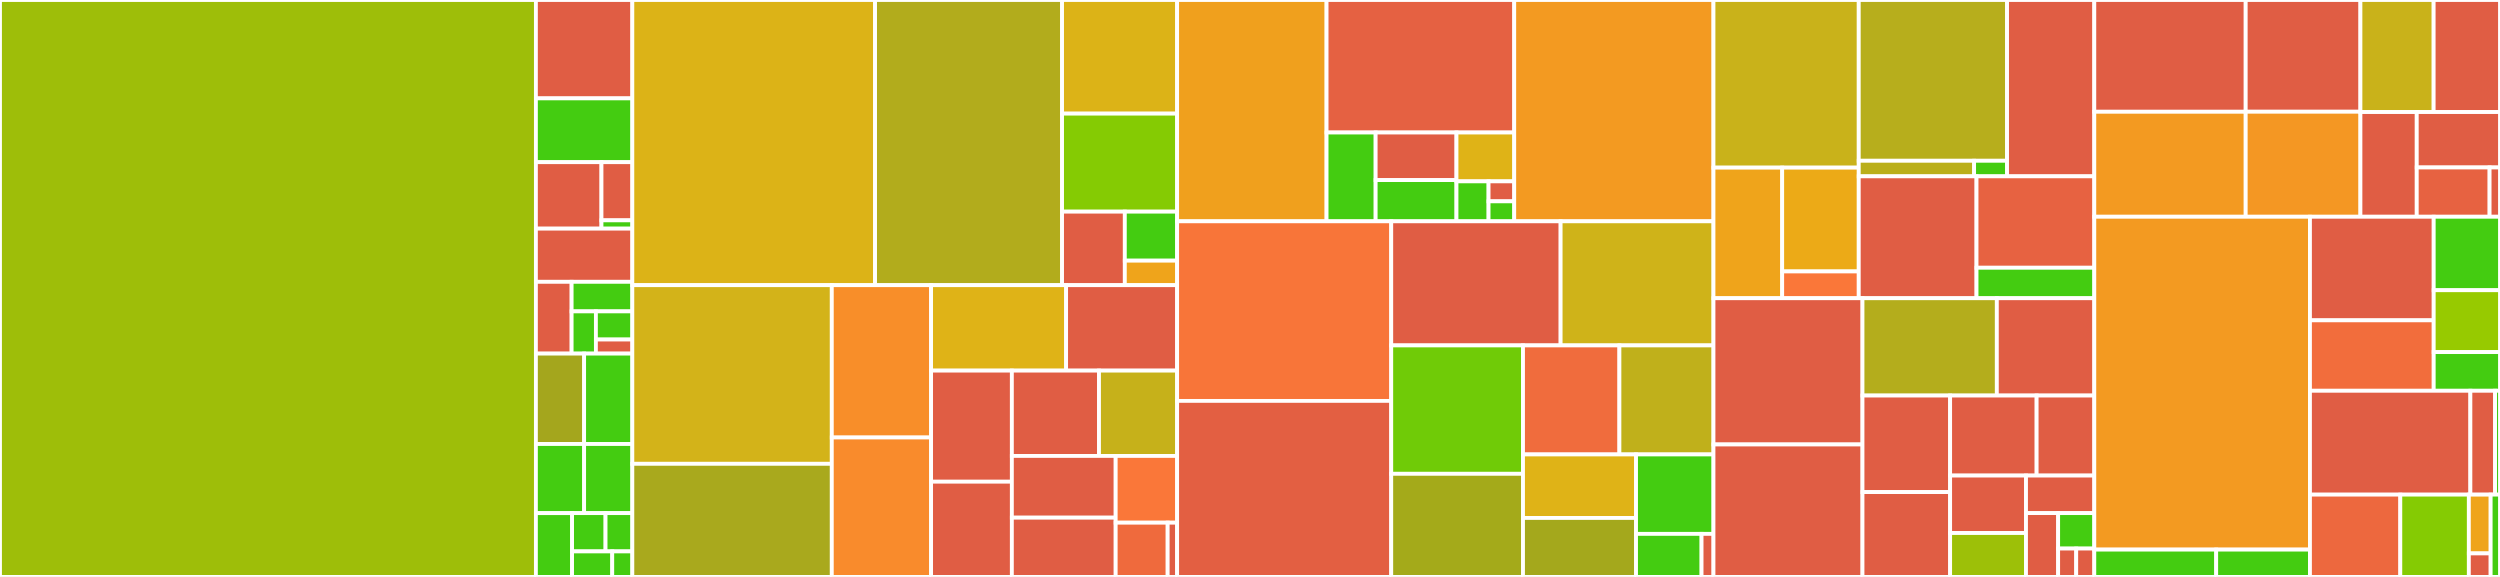 <svg baseProfile="full" width="650" height="150" viewBox="0 0 650 150" version="1.1"
xmlns="http://www.w3.org/2000/svg" xmlns:ev="http://www.w3.org/2001/xml-events"
xmlns:xlink="http://www.w3.org/1999/xlink">

<rect x="0" y="0" width="650" height="150" fill="#333333" stroke="none"/>

<style>rect.s{mask:url(#mask);}</style>
<defs>
  <pattern id="white" width="4" height="4" patternUnits="userSpaceOnUse" patternTransform="rotate(45)">
    <rect width="2" height="2" transform="translate(0,0)" fill="white"></rect>
  </pattern>
  <mask id="mask">
    <rect x="0" y="0" width="100%" height="100%" fill="url(#white)"></rect>
  </mask>
</defs>

<rect x="0" y="0" width="139.335" height="150.0" fill="#9ebe09" stroke="white" stroke-width="1" class=" tooltipped" data-content="configuration/dev/PopulateTestData.java"><title>configuration/dev/PopulateTestData.java</title></rect>
<rect x="139.335" y="0" width="25.071" height="25.576" fill="#e05d44" stroke="white" stroke-width="1" class=" tooltipped" data-content="configuration/base/FrontControllerResolver.java"><title>configuration/base/FrontControllerResolver.java</title></rect>
<rect x="139.335" y="25.576" width="25.071" height="16.59" fill="#4c1" stroke="white" stroke-width="1" class=" tooltipped" data-content="configuration/base/WebMvcConfig.java"><title>configuration/base/WebMvcConfig.java</title></rect>
<rect x="139.335" y="42.166" width="17.048" height="17.281" fill="#e05d44" stroke="white" stroke-width="1" class=" tooltipped" data-content="configuration/base/SourceMapSecurityFilter.java"><title>configuration/base/SourceMapSecurityFilter.java</title></rect>
<rect x="156.384" y="42.166" width="8.023" height="15.121" fill="#e05d44" stroke="white" stroke-width="1" class=" tooltipped" data-content="configuration/base/IndexHtmlTransformer.java"><title>configuration/base/IndexHtmlTransformer.java</title></rect>
<rect x="156.384" y="57.287" width="8.023" height="2.16" fill="#4c1" stroke="white" stroke-width="1" class=" tooltipped" data-content="configuration/base/TailormapApiConfiguration.java"><title>configuration/base/TailormapApiConfiguration.java</title></rect>
<rect x="139.335" y="59.447" width="25.071" height="13.825" fill="#e05d44" stroke="white" stroke-width="1" class=" tooltipped" data-content="configuration/ddl/DeleteDDLScriptBeforeCreating.java"><title>configuration/ddl/DeleteDDLScriptBeforeCreating.java</title></rect>
<rect x="139.335" y="73.272" width="9.286" height="18.664" fill="#e05d44" stroke="white" stroke-width="1" class=" tooltipped" data-content="configuration/ddl/ExitAfterCreatingDDL.java"><title>configuration/ddl/ExitAfterCreatingDDL.java</title></rect>
<rect x="148.621" y="73.272" width="15.786" height="7.685" fill="#4c1" stroke="white" stroke-width="1" class=" tooltipped" data-content="configuration/ddl/FlywayStartWithNewSchema.java"><title>configuration/ddl/FlywayStartWithNewSchema.java</title></rect>
<rect x="148.621" y="80.957" width="6.314" height="10.979" fill="#4c1" stroke="white" stroke-width="1" class=" tooltipped" data-content="configuration/ddl/FlywayDefaultStrategy.java"><title>configuration/ddl/FlywayDefaultStrategy.java</title></rect>
<rect x="154.935" y="80.957" width="9.471" height="7.319" fill="#4c1" stroke="white" stroke-width="1" class=" tooltipped" data-content="configuration/ddl/FlywayMigrationResult.java"><title>configuration/ddl/FlywayMigrationResult.java</title></rect>
<rect x="154.935" y="88.276" width="9.471" height="3.66" fill="#e05d44" stroke="white" stroke-width="1" class=" tooltipped" data-content="configuration/ddl/FlywayCleanSchema.java"><title>configuration/ddl/FlywayCleanSchema.java</title></rect>
<rect x="139.335" y="91.935" width="12.536" height="23.502" fill="#a4a61d" stroke="white" stroke-width="1" class=" tooltipped" data-content="configuration/TailormapDatabaseMigration.java"><title>configuration/TailormapDatabaseMigration.java</title></rect>
<rect x="151.871" y="91.935" width="12.536" height="23.502" fill="#4c1" stroke="white" stroke-width="1" class=" tooltipped" data-content="configuration/GeoToolsEPSGAliasesConfiguration.java"><title>configuration/GeoToolsEPSGAliasesConfiguration.java</title></rect>
<rect x="139.335" y="115.438" width="12.536" height="17.972" fill="#4c1" stroke="white" stroke-width="1" class=" tooltipped" data-content="configuration/SchedulerConfiguration.java"><title>configuration/SchedulerConfiguration.java</title></rect>
<rect x="151.871" y="115.438" width="12.536" height="17.972" fill="#4c1" stroke="white" stroke-width="1" class=" tooltipped" data-content="configuration/TailormapPasswordStrengthConfig.java"><title>configuration/TailormapPasswordStrengthConfig.java</title></rect>
<rect x="139.335" y="133.41" width="9.402" height="16.59" fill="#4c1" stroke="white" stroke-width="1" class=" tooltipped" data-content="configuration/RestConfiguration.java"><title>configuration/RestConfiguration.java</title></rect>
<rect x="148.737" y="133.41" width="8.705" height="9.954" fill="#4c1" stroke="white" stroke-width="1" class=" tooltipped" data-content="configuration/JPAConfiguration.java"><title>configuration/JPAConfiguration.java</title></rect>
<rect x="157.442" y="133.41" width="6.964" height="9.954" fill="#4c1" stroke="white" stroke-width="1" class=" tooltipped" data-content="configuration/CaseInsensitiveEnumConverter.java"><title>configuration/CaseInsensitiveEnumConverter.java</title></rect>
<rect x="148.737" y="143.364" width="10.446" height="6.636" fill="#4c1" stroke="white" stroke-width="1" class=" tooltipped" data-content="configuration/TailormapConfig.java"><title>configuration/TailormapConfig.java</title></rect>
<rect x="159.183" y="143.364" width="5.223" height="6.636" fill="#4c1" stroke="white" stroke-width="1" class=" tooltipped" data-content="configuration/MonitoringConfiguration.java"><title>configuration/MonitoringConfiguration.java</title></rect>
<rect x="164.406" y="0" width="63.11" height="74.144" fill="#dcb317" stroke="white" stroke-width="1" class=" tooltipped" data-content="persistence/helper/GeoServiceHelper.java"><title>persistence/helper/GeoServiceHelper.java</title></rect>
<rect x="227.516" y="0" width="48.618" height="74.144" fill="#b2ac1c" stroke="white" stroke-width="1" class=" tooltipped" data-content="persistence/helper/ApplicationHelper.java"><title>persistence/helper/ApplicationHelper.java</title></rect>
<rect x="276.134" y="0" width="29.919" height="29.542" fill="#dcb317" stroke="white" stroke-width="1" class=" tooltipped" data-content="persistence/helper/GeoToolsHelper.java"><title>persistence/helper/GeoToolsHelper.java</title></rect>
<rect x="276.134" y="29.542" width="29.919" height="25.487" fill="#85cb03" stroke="white" stroke-width="1" class=" tooltipped" data-content="persistence/helper/TMFeatureTypeHelper.java"><title>persistence/helper/TMFeatureTypeHelper.java</title></rect>
<rect x="276.134" y="55.028" width="16.319" height="19.115" fill="#e05d44" stroke="white" stroke-width="1" class=" tooltipped" data-content="persistence/helper/AdminAdditionalPropertyHelper.java"><title>persistence/helper/AdminAdditionalPropertyHelper.java</title></rect>
<rect x="292.453" y="55.028" width="13.599" height="12.743" fill="#4c1" stroke="white" stroke-width="1" class=" tooltipped" data-content="persistence/helper/UploadHelper.java"><title>persistence/helper/UploadHelper.java</title></rect>
<rect x="292.453" y="67.772" width="13.599" height="6.372" fill="#efa41b" stroke="white" stroke-width="1" class=" tooltipped" data-content="persistence/helper/TMAttributeTypeHelper.java"><title>persistence/helper/TMAttributeTypeHelper.java</title></rect>
<rect x="164.406" y="74.144" width="51.861" height="46.45" fill="#d3b319" stroke="white" stroke-width="1" class=" tooltipped" data-content="persistence/GeoService.java"><title>persistence/GeoService.java</title></rect>
<rect x="164.406" y="120.593" width="51.861" height="29.407" fill="#a9a91d" stroke="white" stroke-width="1" class=" tooltipped" data-content="persistence/Application.java"><title>persistence/Application.java</title></rect>
<rect x="216.267" y="74.144" width="25.816" height="39.606" fill="#f88e29" stroke="white" stroke-width="1" class=" tooltipped" data-content="persistence/TMFeatureSource.java"><title>persistence/TMFeatureSource.java</title></rect>
<rect x="216.267" y="113.75" width="25.816" height="36.25" fill="#f98b2c" stroke="white" stroke-width="1" class=" tooltipped" data-content="persistence/TMFeatureType.java"><title>persistence/TMFeatureType.java</title></rect>
<rect x="242.083" y="74.144" width="35.105" height="22.215" fill="#dfb317" stroke="white" stroke-width="1" class=" tooltipped" data-content="persistence/SearchIndex.java"><title>persistence/SearchIndex.java</title></rect>
<rect x="277.188" y="74.144" width="28.864" height="22.215" fill="#e05d44" stroke="white" stroke-width="1" class=" tooltipped" data-content="persistence/User.java"><title>persistence/User.java</title></rect>
<rect x="242.083" y="96.359" width="21" height="28.884" fill="#e05d44" stroke="white" stroke-width="1" class=" tooltipped" data-content="persistence/Group.java"><title>persistence/Group.java</title></rect>
<rect x="242.083" y="125.242" width="21" height="24.758" fill="#e05d44" stroke="white" stroke-width="1" class=" tooltipped" data-content="persistence/Upload.java"><title>persistence/Upload.java</title></rect>
<rect x="263.083" y="96.359" width="22.656" height="22.183" fill="#e05d44" stroke="white" stroke-width="1" class=" tooltipped" data-content="persistence/listener/EntityEventPublisher.java"><title>persistence/listener/EntityEventPublisher.java</title></rect>
<rect x="285.74" y="96.359" width="20.313" height="22.183" fill="#c6b11a" stroke="white" stroke-width="1" class=" tooltipped" data-content="persistence/Page.java"><title>persistence/Page.java</title></rect>
<rect x="263.083" y="118.541" width="26.993" height="16.05" fill="#e05d44" stroke="white" stroke-width="1" class=" tooltipped" data-content="persistence/OIDCConfiguration.java"><title>persistence/OIDCConfiguration.java</title></rect>
<rect x="263.083" y="134.592" width="26.993" height="15.408" fill="#e05d44" stroke="white" stroke-width="1" class=" tooltipped" data-content="persistence/Form.java"><title>persistence/Form.java</title></rect>
<rect x="290.077" y="118.541" width="15.976" height="17.357" fill="#fa7739" stroke="white" stroke-width="1" class=" tooltipped" data-content="persistence/Configuration.java"><title>persistence/Configuration.java</title></rect>
<rect x="290.077" y="135.898" width="13.518" height="14.102" fill="#ef6a3d" stroke="white" stroke-width="1" class=" tooltipped" data-content="persistence/Catalog.java"><title>persistence/Catalog.java</title></rect>
<rect x="303.594" y="135.898" width="2.458" height="14.102" fill="#e05d44" stroke="white" stroke-width="1" class=" tooltipped" data-content="persistence/projections/TMFeatureSourceSummary.java"><title>persistence/projections/TMFeatureSourceSummary.java</title></rect>
<rect x="306.052" y="0" width="38.853" height="57.539" fill="#f0a01d" stroke="white" stroke-width="1" class=" tooltipped" data-content="controller/admin/TaskAdminController.java"><title>controller/admin/TaskAdminController.java</title></rect>
<rect x="344.906" y="0" width="48.793" height="34.453" fill="#e56142" stroke="white" stroke-width="1" class=" tooltipped" data-content="controller/admin/SolrAdminController.java"><title>controller/admin/SolrAdminController.java</title></rect>
<rect x="344.906" y="34.453" width="12.761" height="23.087" fill="#4c1" stroke="white" stroke-width="1" class=" tooltipped" data-content="controller/admin/FeatureSourceAdminController.java"><title>controller/admin/FeatureSourceAdminController.java</title></rect>
<rect x="357.667" y="34.453" width="21.018" height="12.368" fill="#e05d44" stroke="white" stroke-width="1" class=" tooltipped" data-content="controller/admin/RestExceptionHandler.java"><title>controller/admin/RestExceptionHandler.java</title></rect>
<rect x="357.667" y="46.82" width="21.018" height="10.719" fill="#4c1" stroke="white" stroke-width="1" class=" tooltipped" data-content="controller/admin/GeoServiceAdminController.java"><title>controller/admin/GeoServiceAdminController.java</title></rect>
<rect x="378.685" y="34.453" width="15.013" height="12.698" fill="#dfb317" stroke="white" stroke-width="1" class=" tooltipped" data-content="controller/admin/ServerSentEventsAdminController.java"><title>controller/admin/ServerSentEventsAdminController.java</title></rect>
<rect x="378.685" y="47.15" width="8.341" height="10.389" fill="#4c1" stroke="white" stroke-width="1" class=" tooltipped" data-content="controller/admin/PasswordValidationController.java"><title>controller/admin/PasswordValidationController.java</title></rect>
<rect x="387.026" y="47.15" width="6.673" height="5.195" fill="#e05d44" stroke="white" stroke-width="1" class=" tooltipped" data-content="controller/admin/TestAdminController.java"><title>controller/admin/TestAdminController.java</title></rect>
<rect x="387.026" y="52.345" width="6.673" height="5.195" fill="#4c1" stroke="white" stroke-width="1" class=" tooltipped" data-content="controller/admin/AdminRepositoryRestExceptionHandler.java"><title>controller/admin/AdminRepositoryRestExceptionHandler.java</title></rect>
<rect x="393.698" y="0" width="51.805" height="57.539" fill="#f39a21" stroke="white" stroke-width="1" class=" tooltipped" data-content="controller/FeaturesController.java"><title>controller/FeaturesController.java</title></rect>
<rect x="306.052" y="57.539" width="55.668" height="46.697" fill="#f87539" stroke="white" stroke-width="1" class=" tooltipped" data-content="controller/EditFeatureController.java"><title>controller/EditFeatureController.java</title></rect>
<rect x="306.052" y="104.237" width="55.668" height="45.763" fill="#e35f42" stroke="white" stroke-width="1" class=" tooltipped" data-content="controller/LayerExportController.java"><title>controller/LayerExportController.java</title></rect>
<rect x="361.72" y="57.539" width="44.04" height="32.268" fill="#e05d44" stroke="white" stroke-width="1" class=" tooltipped" data-content="controller/GeoServiceProxyController.java"><title>controller/GeoServiceProxyController.java</title></rect>
<rect x="405.76" y="57.539" width="39.743" height="32.268" fill="#cfb319" stroke="white" stroke-width="1" class=" tooltipped" data-content="controller/AppRestControllerAdvice.java"><title>controller/AppRestControllerAdvice.java</title></rect>
<rect x="361.72" y="89.807" width="34.262" height="33.384" fill="#70cb07" stroke="white" stroke-width="1" class=" tooltipped" data-content="controller/PageController.java"><title>controller/PageController.java</title></rect>
<rect x="361.72" y="123.192" width="34.262" height="26.808" fill="#a4aa1a" stroke="white" stroke-width="1" class=" tooltipped" data-content="controller/UniqueValuesController.java"><title>controller/UniqueValuesController.java</title></rect>
<rect x="395.982" y="89.807" width="25.066" height="28.346" fill="#f06c3d" stroke="white" stroke-width="1" class=" tooltipped" data-content="controller/UserController.java"><title>controller/UserController.java</title></rect>
<rect x="421.048" y="89.807" width="24.455" height="28.346" fill="#c0b01b" stroke="white" stroke-width="1" class=" tooltipped" data-content="controller/LayerDescriptionController.java"><title>controller/LayerDescriptionController.java</title></rect>
<rect x="395.982" y="118.154" width="29.386" height="16.513" fill="#dfb317" stroke="white" stroke-width="1" class=" tooltipped" data-content="controller/SearchController.java"><title>controller/SearchController.java</title></rect>
<rect x="395.982" y="134.667" width="29.386" height="15.333" fill="#a4a81c" stroke="white" stroke-width="1" class=" tooltipped" data-content="controller/ViewerController.java"><title>controller/ViewerController.java</title></rect>
<rect x="425.368" y="118.154" width="20.135" height="20.657" fill="#4c1" stroke="white" stroke-width="1" class=" tooltipped" data-content="controller/UploadsController.java"><title>controller/UploadsController.java</title></rect>
<rect x="425.368" y="138.811" width="17.037" height="11.189" fill="#4c1" stroke="white" stroke-width="1" class=" tooltipped" data-content="controller/ConfigurationController.java"><title>controller/ConfigurationController.java</title></rect>
<rect x="442.405" y="138.811" width="3.098" height="11.189" fill="#e05d44" stroke="white" stroke-width="1" class=" tooltipped" data-content="controller/UnauthorizedController.java"><title>controller/UnauthorizedController.java</title></rect>
<rect x="445.503" y="0" width="37.773" height="43.586" fill="#c9b21a" stroke="white" stroke-width="1" class=" tooltipped" data-content="geotools/featuresources/FeatureSourceHelper.java"><title>geotools/featuresources/FeatureSourceHelper.java</title></rect>
<rect x="445.503" y="43.586" width="17.865" height="33.952" fill="#efa41b" stroke="white" stroke-width="1" class=" tooltipped" data-content="geotools/featuresources/JDBCFeatureSourceHelper.java"><title>geotools/featuresources/JDBCFeatureSourceHelper.java</title></rect>
<rect x="463.368" y="43.586" width="19.907" height="26.987" fill="#ecaa17" stroke="white" stroke-width="1" class=" tooltipped" data-content="geotools/featuresources/WFSFeatureSourceHelper.java"><title>geotools/featuresources/WFSFeatureSourceHelper.java</title></rect>
<rect x="463.368" y="70.574" width="19.907" height="6.964" fill="#fa7739" stroke="white" stroke-width="1" class=" tooltipped" data-content="geotools/featuresources/FeatureSourceFactoryHelper.java"><title>geotools/featuresources/FeatureSourceFactoryHelper.java</title></rect>
<rect x="483.276" y="0" width="38.559" height="41.799" fill="#b7ae1c" stroke="white" stroke-width="1" class=" tooltipped" data-content="geotools/wfs/SimpleWFSHelper.java"><title>geotools/wfs/SimpleWFSHelper.java</title></rect>
<rect x="483.276" y="41.799" width="29.99" height="4.045" fill="#baaf1b" stroke="white" stroke-width="1" class=" tooltipped" data-content="geotools/wfs/WFSProxy.java"><title>geotools/wfs/WFSProxy.java</title></rect>
<rect x="513.266" y="41.799" width="8.569" height="4.045" fill="#4c1" stroke="white" stroke-width="1" class=" tooltipped" data-content="geotools/wfs/SimpleWFSLayerDescription.java"><title>geotools/wfs/SimpleWFSLayerDescription.java</title></rect>
<rect x="521.835" y="0" width="22.682" height="45.844" fill="#e05d44" stroke="white" stroke-width="1" class=" tooltipped" data-content="geotools/ResponseTeeingHTTPClient.java"><title>geotools/ResponseTeeingHTTPClient.java</title></rect>
<rect x="483.276" y="45.844" width="30.62" height="31.694" fill="#e05d44" stroke="white" stroke-width="1" class=" tooltipped" data-content="geotools/processing/GeometryProcessor.java"><title>geotools/processing/GeometryProcessor.java</title></rect>
<rect x="513.896" y="45.844" width="30.62" height="23.771" fill="#e76241" stroke="white" stroke-width="1" class=" tooltipped" data-content="geotools/WMSServiceExceptionUtil.java"><title>geotools/WMSServiceExceptionUtil.java</title></rect>
<rect x="513.896" y="69.614" width="30.62" height="7.924" fill="#4c1" stroke="white" stroke-width="1" class=" tooltipped" data-content="geotools/TransformationUtil.java"><title>geotools/TransformationUtil.java</title></rect>
<rect x="445.503" y="77.538" width="38.744" height="38.02" fill="#e05d44" stroke="white" stroke-width="1" class=" tooltipped" data-content="security/OIDCRepository.java"><title>security/OIDCRepository.java</title></rect>
<rect x="445.503" y="115.558" width="38.744" height="34.442" fill="#e05d44" stroke="white" stroke-width="1" class=" tooltipped" data-content="security/ApiSecurityConfiguration.java"><title>security/ApiSecurityConfiguration.java</title></rect>
<rect x="484.247" y="77.538" width="34.929" height="25.304" fill="#b4ad1c" stroke="white" stroke-width="1" class=" tooltipped" data-content="security/AuthorizationService.java"><title>security/AuthorizationService.java</title></rect>
<rect x="519.176" y="77.538" width="25.34" height="25.304" fill="#e05d44" stroke="white" stroke-width="1" class=" tooltipped" data-content="security/ActuatorSecurityConfiguration.java"><title>security/ActuatorSecurityConfiguration.java</title></rect>
<rect x="484.247" y="102.842" width="22.785" height="25.1" fill="#e05d44" stroke="white" stroke-width="1" class=" tooltipped" data-content="security/AuthenticationEventsLogger.java"><title>security/AuthenticationEventsLogger.java</title></rect>
<rect x="484.247" y="127.942" width="22.785" height="22.058" fill="#e05d44" stroke="white" stroke-width="1" class=" tooltipped" data-content="security/AdminAccountCreator.java"><title>security/AdminAccountCreator.java</title></rect>
<rect x="507.032" y="102.842" width="22.491" height="20.805" fill="#e05d44" stroke="white" stroke-width="1" class=" tooltipped" data-content="security/OIDCAuthenticationEventsHandler.java"><title>security/OIDCAuthenticationEventsHandler.java</title></rect>
<rect x="529.523" y="102.842" width="14.994" height="20.805" fill="#e05d44" stroke="white" stroke-width="1" class=" tooltipped" data-content="security/TailormapUserDetails.java"><title>security/TailormapUserDetails.java</title></rect>
<rect x="507.032" y="123.647" width="19.729" height="14.933" fill="#e05d44" stroke="white" stroke-width="1" class=" tooltipped" data-content="security/InternalAdminAuthentication.java"><title>security/InternalAdminAuthentication.java</title></rect>
<rect x="507.032" y="138.58" width="19.729" height="11.42" fill="#9dc008" stroke="white" stroke-width="1" class=" tooltipped" data-content="security/AuditInterceptor.java"><title>security/AuditInterceptor.java</title></rect>
<rect x="526.761" y="123.647" width="17.756" height="9.76" fill="#e05d44" stroke="white" stroke-width="1" class=" tooltipped" data-content="security/TailormapUserDetailsService.java"><title>security/TailormapUserDetailsService.java</title></rect>
<rect x="526.761" y="133.407" width="8.356" height="16.593" fill="#e05d44" stroke="white" stroke-width="1" class=" tooltipped" data-content="security/InvalidPasswordException.java"><title>security/InvalidPasswordException.java</title></rect>
<rect x="535.116" y="133.407" width="9.4" height="9.218" fill="#4c1" stroke="white" stroke-width="1" class=" tooltipped" data-content="security/CsrfCookieFilter.java"><title>security/CsrfCookieFilter.java</title></rect>
<rect x="535.116" y="142.626" width="4.7" height="7.374" fill="#e05d44" stroke="white" stroke-width="1" class=" tooltipped" data-content="security/events/DefaultAuthenticationFailureEvent.java"><title>security/events/DefaultAuthenticationFailureEvent.java</title></rect>
<rect x="539.816" y="142.626" width="4.7" height="7.374" fill="#e05d44" stroke="white" stroke-width="1" class=" tooltipped" data-content="security/events/OAuth2AuthenticationFailureEvent.java"><title>security/events/OAuth2AuthenticationFailureEvent.java</title></rect>
<rect x="544.517" y="0" width="39.364" height="29.057" fill="#e05d44" stroke="white" stroke-width="1" class=" tooltipped" data-content="scheduling/TaskManagerService.java"><title>scheduling/TaskManagerService.java</title></rect>
<rect x="544.517" y="29.057" width="39.364" height="27.296" fill="#f39a21" stroke="white" stroke-width="1" class=" tooltipped" data-content="scheduling/IndexTask.java"><title>scheduling/IndexTask.java</title></rect>
<rect x="583.881" y="0" width="29.831" height="29.048" fill="#e05d44" stroke="white" stroke-width="1" class=" tooltipped" data-content="scheduling/PocTask.java"><title>scheduling/PocTask.java</title></rect>
<rect x="583.881" y="29.048" width="29.831" height="27.305" fill="#f49723" stroke="white" stroke-width="1" class=" tooltipped" data-content="scheduling/InterruptablePocTask.java"><title>scheduling/InterruptablePocTask.java</title></rect>
<rect x="613.711" y="0" width="19.037" height="29.131" fill="#c9b21a" stroke="white" stroke-width="1" class=" tooltipped" data-content="scheduling/TMJobDataMap.java"><title>scheduling/TMJobDataMap.java</title></rect>
<rect x="632.748" y="0" width="17.252" height="29.131" fill="#e05d44" stroke="white" stroke-width="1" class=" tooltipped" data-content="scheduling/DebugLoggingJobListener.java"><title>scheduling/DebugLoggingJobListener.java</title></rect>
<rect x="613.711" y="29.131" width="14.643" height="27.221" fill="#e05d44" stroke="white" stroke-width="1" class=" tooltipped" data-content="scheduling/DebugLoggingTriggerListener.java"><title>scheduling/DebugLoggingTriggerListener.java</title></rect>
<rect x="628.354" y="29.131" width="21.646" height="14.411" fill="#e05d44" stroke="white" stroke-width="1" class=" tooltipped" data-content="scheduling/FailingPocTask.java"><title>scheduling/FailingPocTask.java</title></rect>
<rect x="628.354" y="43.543" width="18.94" height="12.81" fill="#e76241" stroke="white" stroke-width="1" class=" tooltipped" data-content="scheduling/TaskType.java"><title>scheduling/TaskType.java</title></rect>
<rect x="647.294" y="43.543" width="2.706" height="12.81" fill="#e05d44" stroke="white" stroke-width="1" class=" tooltipped" data-content="scheduling/Task.java"><title>scheduling/Task.java</title></rect>
<rect x="544.517" y="56.353" width="56.073" height="86.539" fill="#f39a21" stroke="white" stroke-width="1" class=" tooltipped" data-content="solr/SolrHelper.java"><title>solr/SolrHelper.java</title></rect>
<rect x="544.517" y="142.891" width="31.693" height="7.109" fill="#4c1" stroke="white" stroke-width="1" class=" tooltipped" data-content="solr/SolrService.java"><title>solr/SolrService.java</title></rect>
<rect x="576.21" y="142.891" width="24.379" height="7.109" fill="#4c1" stroke="white" stroke-width="1" class=" tooltipped" data-content="solr/FeatureIndexingDocument.java"><title>solr/FeatureIndexingDocument.java</title></rect>
<rect x="600.589" y="56.353" width="32.174" height="26.932" fill="#e05d44" stroke="white" stroke-width="1" class=" tooltipped" data-content="repository/validation/FeatureSourceValidator.java"><title>repository/validation/FeatureSourceValidator.java</title></rect>
<rect x="600.589" y="83.284" width="32.174" height="18.314" fill="#f26d3c" stroke="white" stroke-width="1" class=" tooltipped" data-content="repository/validation/GeoServiceValidator.java"><title>repository/validation/GeoServiceValidator.java</title></rect>
<rect x="632.764" y="56.353" width="17.236" height="19.104" fill="#4c1" stroke="white" stroke-width="1" class=" tooltipped" data-content="repository/validation/ValidationConfiguration.java"><title>repository/validation/ValidationConfiguration.java</title></rect>
<rect x="632.764" y="75.456" width="17.236" height="16.087" fill="#97ca00" stroke="white" stroke-width="1" class=" tooltipped" data-content="repository/validation/SearchIndexValidator.java"><title>repository/validation/SearchIndexValidator.java</title></rect>
<rect x="632.764" y="91.543" width="17.236" height="10.055" fill="#4c1" stroke="white" stroke-width="1" class=" tooltipped" data-content="repository/validation/ApplicationValidator.java"><title>repository/validation/ApplicationValidator.java</title></rect>
<rect x="600.589" y="101.598" width="41.71" height="27.007" fill="#e05d44" stroke="white" stroke-width="1" class=" tooltipped" data-content="repository/events/SearchIndexEventHandler.java"><title>repository/events/SearchIndexEventHandler.java</title></rect>
<rect x="642.3" y="101.598" width="6.417" height="27.007" fill="#e05d44" stroke="white" stroke-width="1" class=" tooltipped" data-content="repository/events/OIDCConfigurationEventHandler.java"><title>repository/events/OIDCConfigurationEventHandler.java</title></rect>
<rect x="648.717" y="101.598" width="1.283" height="27.007" fill="#4c1" stroke="white" stroke-width="1" class=" tooltipped" data-content="repository/ConfigurationRepository.java"><title>repository/ConfigurationRepository.java</title></rect>
<rect x="600.589" y="128.605" width="23.49" height="21.395" fill="#ed683e" stroke="white" stroke-width="1" class=" tooltipped" data-content="util/HttpProxyUtil.java"><title>util/HttpProxyUtil.java</title></rect>
<rect x="624.08" y="128.605" width="17.82" height="21.395" fill="#85cb03" stroke="white" stroke-width="1" class=" tooltipped" data-content="util/TMPasswordDeserializer.java"><title>util/TMPasswordDeserializer.java</title></rect>
<rect x="641.9" y="128.605" width="5.67" height="15.282" fill="#efa41b" stroke="white" stroke-width="1" class=" tooltipped" data-content="util/TMExceptionUtils.java"><title>util/TMExceptionUtils.java</title></rect>
<rect x="641.9" y="143.887" width="5.67" height="6.113" fill="#e05d44" stroke="white" stroke-width="1" class=" tooltipped" data-content="util/TMStringUtils.java"><title>util/TMStringUtils.java</title></rect>
<rect x="647.57" y="128.605" width="2.43" height="21.395" fill="#4c1" stroke="white" stroke-width="1" class=" tooltipped" data-content="TailormapApiApplication.java"><title>TailormapApiApplication.java</title></rect>
</svg>